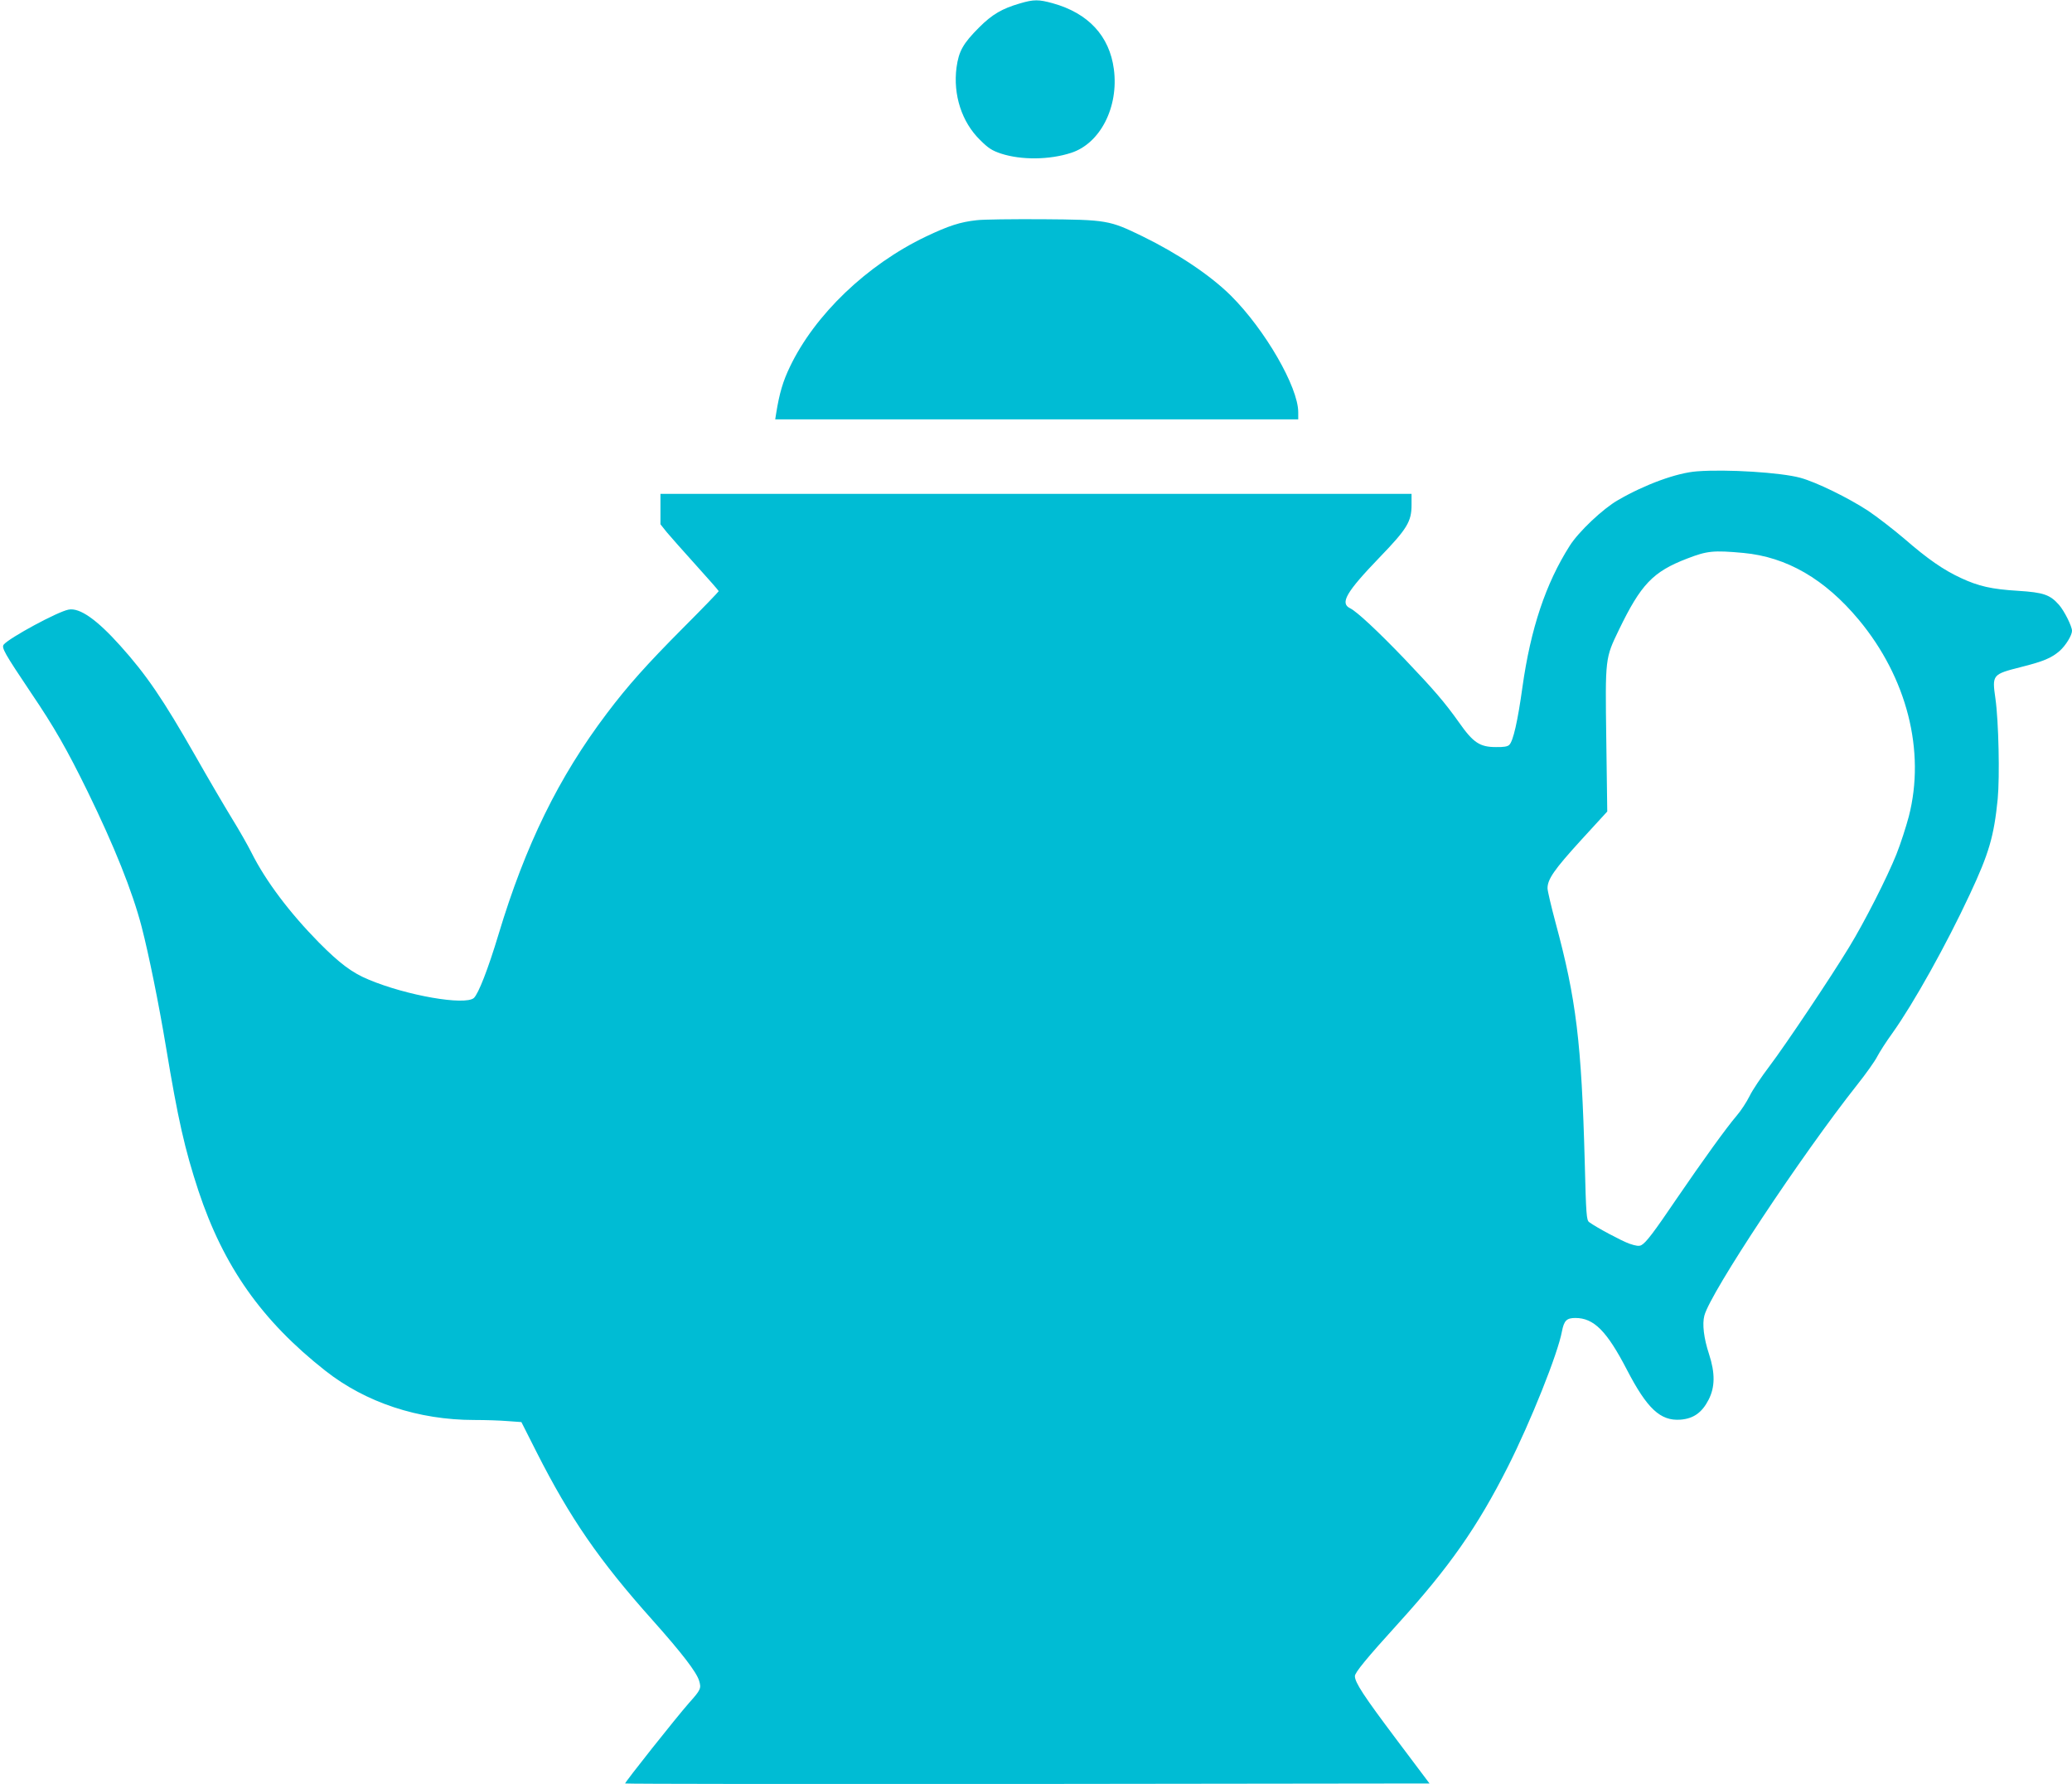 <?xml version="1.0" standalone="no"?>
<!DOCTYPE svg PUBLIC "-//W3C//DTD SVG 20010904//EN"
 "http://www.w3.org/TR/2001/REC-SVG-20010904/DTD/svg10.dtd">
<svg version="1.0" xmlns="http://www.w3.org/2000/svg"
 width="1280pt" height="1102pt" viewBox="0 0 1280 1102"
 preserveAspectRatio="xMidYMid meet">
<g transform="translate(0,1102) scale(0.1,-0.1)"
fill="#00bcd4" stroke="none">
<path d="M6301 10999 c-110 -32 -171 -67 -252 -148 -100 -100 -126 -147 -140
-248 -22 -168 32 -337 146 -448 50 -50 73 -65 130 -84 124 -40 297 -39 432 5
180 58 295 283 264 517 -27 205 -158 346 -378 407 -87 24 -117 24 -202 -1z"/>
<path d="M6034 9660 c-102 -11 -173 -34 -314 -101 -364 -174 -686 -482 -840
-804 -43 -89 -65 -163 -85 -287 l-6 -38 1616 0 1615 0 0 44 c0 155 -205 510
-416 720 -125 124 -324 258 -547 367 -204 99 -219 102 -617 105 -184 1 -367
-1 -406 -6z"/>
<path d="M10484 8109 c-125 -9 -322 -81 -489 -178 -93 -53 -244 -196 -298
-282 -148 -233 -241 -510 -292 -873 -29 -209 -57 -333 -81 -356 -10 -11 -35
-15 -83 -14 -99 0 -140 27 -227 151 -88 124 -153 200 -337 393 -165 172 -295
293 -336 313 -65 31 -26 99 182 315 170 176 197 221 197 324 l0 68 -2320 0
-2320 0 0 -94 0 -94 39 -49 c22 -26 103 -118 180 -203 77 -85 141 -158 141
-161 0 -3 -98 -105 -218 -225 -226 -227 -344 -359 -473 -530 -298 -394 -503
-813 -669 -1364 -65 -216 -125 -369 -153 -394 -55 -47 -415 15 -650 114 -102
42 -179 100 -307 229 -181 184 -329 380 -417 556 -22 44 -76 139 -120 210 -44
72 -147 247 -228 390 -197 345 -300 497 -462 677 -145 162 -251 236 -319 223
-67 -12 -366 -174 -401 -216 -15 -19 5 -54 168 -297 145 -214 223 -351 350
-610 165 -338 277 -617 334 -836 44 -170 106 -475 150 -740 75 -452 116 -632
201 -891 155 -466 390 -801 784 -1111 249 -196 574 -304 920 -304 69 0 162 -3
208 -7 l83 -6 94 -186 c207 -408 387 -669 715 -1036 182 -204 273 -322 289
-376 14 -46 10 -56 -62 -136 -80 -91 -400 -494 -395 -498 3 -3 1122 -4 2487
-3 l2482 3 -206 274 c-200 266 -255 350 -255 389 0 22 71 109 270 328 313 345
487 593 675 965 140 277 309 699 334 836 13 67 29 83 83 83 114 0 194 -80 318
-319 125 -241 207 -318 331 -309 80 6 133 43 174 123 40 78 41 164 3 281 -33
100 -43 187 -29 239 38 143 601 992 943 1424 55 69 111 148 125 176 14 27 56
93 94 145 131 184 332 544 478 857 119 254 149 359 172 588 13 138 6 479 -14
620 -21 148 -20 150 157 195 140 35 189 56 240 100 37 33 76 96 76 124 0 28
-47 122 -80 160 -56 63 -95 77 -253 87 -164 10 -243 28 -353 79 -108 50 -205
117 -350 243 -67 57 -168 135 -223 172 -124 81 -320 177 -419 204 -120 33
-455 54 -638 40z m286 -504 c268 -25 503 -161 713 -413 297 -357 413 -810 309
-1214 -17 -64 -51 -170 -77 -235 -57 -142 -196 -416 -292 -573 -116 -191 -395
-607 -492 -735 -50 -66 -106 -149 -123 -185 -18 -36 -53 -90 -79 -120 -65 -76
-211 -279 -369 -510 -145 -214 -192 -275 -220 -290 -14 -8 -34 -5 -75 9 -49
18 -203 100 -248 133 -16 12 -19 45 -27 368 -20 743 -53 1010 -180 1480 -27
101 -50 198 -50 214 0 56 42 116 205 295 l164 179 -6 443 c-7 509 -7 502 78
679 136 281 210 359 421 440 124 48 162 52 348 35z"/>
</g>
</svg>
